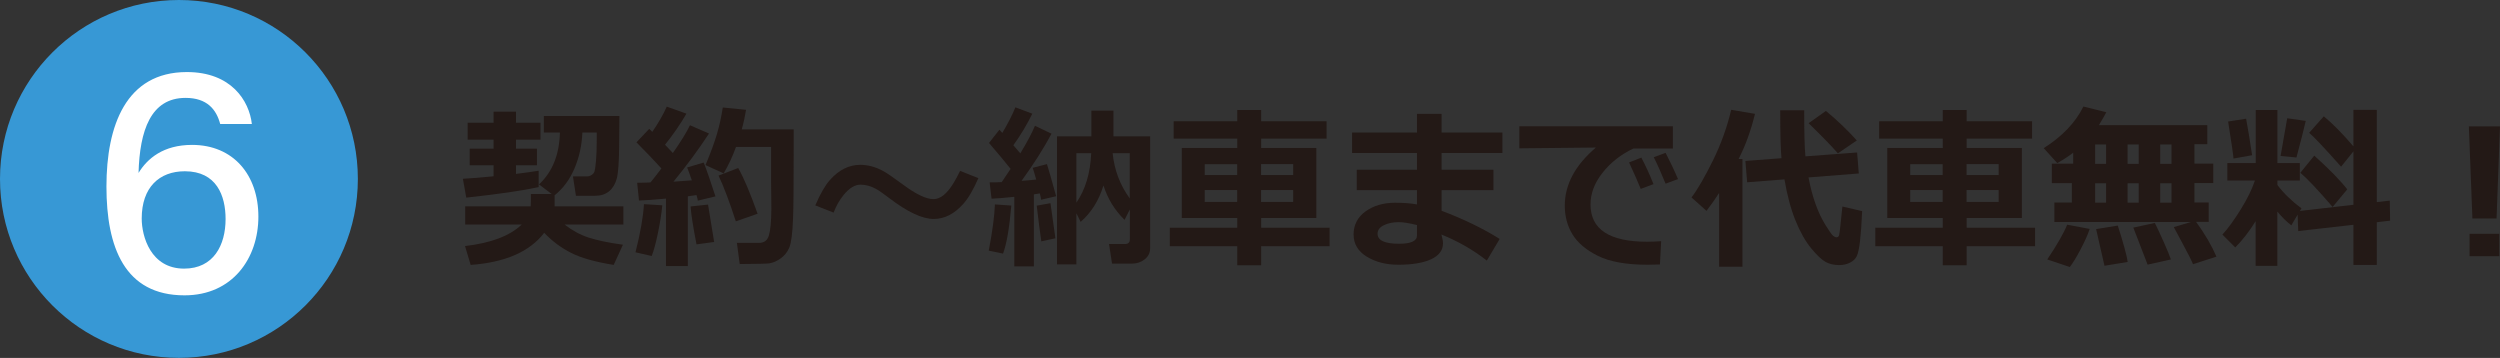 <?xml version="1.0" encoding="UTF-8"?><svg xmlns="http://www.w3.org/2000/svg" viewBox="0 0 283.49 40.59"><rect x="0" y="0" width="283.49" height="40.59" fill="#333333" stroke="none"/><defs><style>.d{fill:#fff;}.e{fill:#3798d5;}.f{fill:#231916;}</style></defs><g id="a"/><g id="b"><g id="c"><g><g><circle class="e" cx="20.29" cy="20.29" r="20.29"/><path class="d" d="M24.97,14.06c-.44-1.66-1.5-2.96-3.93-2.96-3.95,0-5.2,3.71-5.33,8.51,1-1.64,2.81-3.18,6.07-3.18,4.68,0,7.52,3.41,7.52,8.13s-2.93,8.93-8.38,8.93c-6.8,0-8.85-5.46-8.85-12.34s2.2-12.98,9.12-12.98c5.04,0,7.07,3.26,7.37,5.89h-3.6Zm.61,10.78c0-2.65-1.02-5.42-4.62-5.42-2.9,0-4.89,1.83-4.89,5.36,0,2.01,1.01,5.68,4.81,5.68,3.35,0,4.7-2.68,4.7-5.62Z"/></g><g><path class="f" d="M61.07,21.22c-1.77,.39-4.51,.79-8.2,1.19l-.38-2.14c.82-.04,1.98-.13,3.48-.28v-1.25h-2.71v-1.88h2.71v-1.02h-2.94v-1.92h2.94v-1.26h2.54v1.26h2.78v1.92h-2.78v1.02h2.38v1.88h-2.38v.98c.97-.12,1.83-.24,2.57-.36v1.87Zm1.82,.91c0,.27,0,.5,0,.71s0,.4,0,.56h7.8v2.06h-6.67c.86,.67,1.77,1.17,2.73,1.48s2.26,.59,3.89,.81l-1.05,2.29c-2.05-.33-3.65-.77-4.8-1.35s-2.18-1.34-3.08-2.29c-1.64,2.14-4.42,3.36-8.34,3.64l-.64-2.14c2.96-.34,5.1-1.16,6.43-2.44h-6.41v-2.06h7.43c.01-.21,.02-.46,.02-.75,0-.2,0-.42,0-.65h2.36l-1.44-1.09c1.52-1.41,2.31-3.37,2.37-5.88h-1.82v-1.88h8.57l-.03,3.49c-.02,1.83-.11,3.04-.28,3.64s-.45,1.07-.86,1.41-.94,.51-1.58,.51h-2.18l-.34-2.2h1.62c.18,0,.35-.06,.51-.17s.26-.23,.31-.37,.11-.52,.17-1.16,.09-1.46,.09-2.48c0-.25,0-.52,0-.79h-1.63c-.06,1.46-.36,2.82-.9,4.08s-1.29,2.27-2.24,3.03Z"/><path class="f" d="M75.1,23.28c-.08,.91-.25,1.96-.49,3.13s-.48,2.05-.71,2.62l-1.84-.42c.57-2.23,.88-4.05,.96-5.46l2.08,.13Zm2.9,6.89h-2.48v-7.65c-1.31,.12-2.33,.2-3.06,.22l-.21-2.02c.37,0,.87,0,1.51-.03,.33-.4,.75-.93,1.24-1.59-.87-.96-1.82-1.95-2.83-2.96l1.45-1.53c.12,.12,.24,.23,.35,.34,.72-1.05,1.26-2,1.64-2.86l2.23,.8c-.73,1.25-1.54,2.42-2.43,3.52l.89,.94c.91-1.3,1.56-2.35,1.94-3.15l2.16,.94c-1.22,1.86-2.57,3.68-4.03,5.46,.63-.04,1.32-.09,2.08-.15-.26-.77-.44-1.26-.53-1.46l1.88-.56c.36,.92,.8,2.2,1.33,3.84l-2,.48c-.01-.13-.06-.34-.15-.63-.21,.03-.54,.08-.98,.14v7.92Zm2.98-2.73l-2,.27c-.4-2.06-.62-3.49-.67-4.3l1.98-.21,.69,4.23Zm2.9,2.5l-.32-2.4h2.52c.57,0,.94-.28,1.11-.84s.27-1.58,.28-3.05l-.03-2.96v-4.03h-3.98c-.38,1.05-.84,2.05-1.4,3l-2.06-.94c.59-1.4,1.02-2.58,1.3-3.53s.5-1.95,.66-3l2.64,.26c-.12,.75-.28,1.49-.49,2.22h5.89c0,.48,0,1.23,0,2.26,0,4.08-.02,6.68-.07,7.8-.06,1.71-.21,2.82-.42,3.33s-.54,.92-.97,1.23-.86,.5-1.29,.57c-.22,.04-1.35,.07-3.38,.08Zm2.02-5.7l-2.46,.86c-.72-2.23-1.38-3.96-1.96-5.19l2.23-.86c.62,1.08,1.35,2.81,2.2,5.19Z"/><path class="f" d="M110.94,20.21c-.57,1.3-1.13,2.27-1.7,2.9-1.02,1.15-2.14,1.72-3.36,1.72-1.29,0-2.96-.78-5.01-2.34-.71-.54-1.22-.9-1.52-1.06-.59-.33-1.18-.49-1.77-.49-.63,0-1.27,.38-1.9,1.15-.5,.61-.88,1.29-1.15,2.02l-2.08-.82c.56-1.3,1.11-2.26,1.66-2.88,1.02-1.15,2.17-1.72,3.44-1.72,.86,0,1.72,.23,2.59,.7,.43,.23,1.18,.75,2.24,1.53,1.49,1.11,2.65,1.66,3.48,1.66,.78,0,1.54-.62,2.29-1.86,.18-.29,.42-.73,.72-1.34l2.08,.82Z"/><path class="f" d="M114.68,23.3c-.22,2.55-.53,4.37-.94,5.46l-1.62-.34c.42-2.18,.65-3.93,.7-5.24l1.86,.13Zm2.56,6.91h-2.22v-7.89c-1.14,.12-2,.19-2.58,.21l-.22-1.85c.46,0,.91,0,1.37-.03,.22-.32,.56-.82,1.01-1.5-.59-.74-1.4-1.72-2.45-2.94l1.18-1.5,.33,.36c.63-1.06,1.13-2.03,1.48-2.9l1.92,.72c-.58,1.19-1.29,2.39-2.15,3.58l.79,.92c.77-1.27,1.32-2.31,1.66-3.13l1.88,.9c-.9,1.68-2.03,3.46-3.4,5.35,.58-.05,1.13-.09,1.66-.15-.19-.69-.32-1.13-.4-1.33l1.62-.42c.27,.85,.61,2.07,1.04,3.64l-1.7,.4c-.01-.14-.06-.38-.15-.72l-.67,.11v8.15Zm2.44-3.19l-1.6,.35c-.16-1.13-.34-2.48-.52-4.05l1.56-.28,.56,3.98Zm10.74,1.15c0,.51-.21,.92-.62,1.24s-.87,.48-1.37,.48h-2.33l-.34-2.22h1.8c.37,0,.56-.17,.56-.5v-3.42l-.6,1.18c-1.13-1.11-1.92-2.41-2.39-3.9-.52,1.7-1.38,3.08-2.59,4.13l-.48-.98v5.8h-2.2V15.46h3.9v-2.92h2.5v2.92h4.16v12.71Zm-6.68-10.8h-1.68v5.61c1.02-1.48,1.58-3.35,1.68-5.61Zm4.37,5.13v-5.13h-1.94c.19,1.91,.84,3.62,1.94,5.13Z"/><path class="f" d="M150.77,27.92h-7.76v2.16h-2.71v-2.16h-7.65v-2.1h7.65v-1.1h-6.29v-7.94h6.29v-1.06h-7.21v-1.97h7.21v-1.28h2.71v1.28h7.42v1.97h-7.42v1.06h6.26v7.94h-6.26v1.1h7.76v2.1Zm-14.16-8.07h3.68v-1.23h-3.68v1.23Zm3.68,1.7h-3.68v1.35h3.68v-1.35Zm2.71-1.7h3.64v-1.24h-3.64v1.24Zm3.64,1.7h-3.64v1.35h3.64v-1.35Z"/><path class="f" d="M170.06,27.09l-1.46,2.46c-1.51-1.19-3.23-2.18-5.15-2.96l.1,.42c.05,.21,.08,.4,.08,.58,0,.79-.46,1.4-1.35,1.81s-2.13,.62-3.72,.62c-1.39,0-2.59-.31-3.58-.92s-1.49-1.45-1.49-2.52,.46-1.97,1.37-2.62,2.03-.97,3.34-.97c.94,0,1.77,.06,2.48,.19v-1.62h-6.83v-2.31h6.83v-1.9h-7.36v-2.32h7.36v-2.12h2.79v2.12h6.9v2.32h-6.9v1.9h5.88v2.31h-5.88v2.34c2.54,.96,4.74,2.03,6.58,3.19Zm-9.38-.39v-1.18c-.88-.22-1.58-.33-2.07-.33-.66,0-1.22,.12-1.69,.35s-.71,.55-.71,.97c0,.75,.81,1.13,2.43,1.13,1.36,0,2.04-.31,2.04-.94Z"/><path class="f" d="M188.37,27.35l-.14,2.64c-.71,.02-1.18,.03-1.42,.03-2.4,0-4.27-.34-5.62-1.01s-2.3-1.49-2.88-2.44-.87-2.04-.87-3.26c0-2.38,1.18-4.58,3.53-6.58l-8.68,.09v-2.5h17.41v2.52h-4.48c-1.41,.67-2.57,1.58-3.49,2.74s-1.37,2.36-1.37,3.61c0,2.81,2.14,4.22,6.42,4.22,.49,0,1.02-.02,1.58-.06Zm-.87-6.47l-1.45,.54c-.27-.68-.71-1.68-1.32-3l1.39-.55c.51,.97,.97,1.97,1.38,3.01Zm2.78-.57l-1.41,.52c-.46-1.13-.9-2.13-1.34-3l1.34-.5c.53,1.02,1,2.01,1.41,2.98Z"/><path class="f" d="M197.6,30.25h-2.66v-8.37c-.37,.58-.84,1.26-1.43,2.03l-1.7-1.52c.7-.92,1.5-2.31,2.42-4.17s1.61-3.78,2.08-5.77l2.7,.46c-.46,1.88-1.07,3.58-1.86,5.12h.44v12.22Zm13.56-6.3c-.06,1.38-.14,2.5-.24,3.37s-.23,1.45-.38,1.75-.41,.54-.77,.72-.76,.27-1.21,.27c-.59,0-1.1-.12-1.53-.35s-.98-.74-1.64-1.54-1.25-1.84-1.78-3.14-.95-2.86-1.26-4.69l-4.23,.33-.2-2.42,4.09-.31c-.09-.98-.14-2.79-.14-5.44h2.72c0,2.53,.04,4.28,.14,5.23l5.86-.44,.19,2.38-5.7,.45c.21,1.13,.48,2.14,.8,3.03s.7,1.69,1.13,2.38,.72,1.1,.86,1.21,.27,.17,.38,.17c.15,0,.25-.08,.3-.25s.17-1.25,.37-3.24l2.25,.52Zm-.61-8.02l-2.14,1.46c-.75-.86-1.86-2-3.32-3.42l1.96-1.39c1.21,.99,2.38,2.1,3.5,3.34Z"/><path class="f" d="M230.77,27.92h-7.76v2.16h-2.71v-2.16h-7.65v-2.1h7.65v-1.1h-6.29v-7.94h6.29v-1.06h-7.21v-1.97h7.21v-1.28h2.71v1.28h7.42v1.97h-7.42v1.06h6.26v7.94h-6.26v1.1h7.76v2.1Zm-14.16-8.07h3.68v-1.23h-3.68v1.23Zm3.68,1.7h-3.68v1.35h3.68v-1.35Zm2.71-1.7h3.64v-1.24h-3.64v1.24Zm3.64,1.7h-3.64v1.35h3.64v-1.35Z"/><path class="f" d="M251.34,29.1l-2.66,.86c-.18-.44-.55-1.17-1.09-2.17l-1.09-2.04,1.97-.58h-15.51v-2.2h1.98v-2.2h-2.27v-2.21h2.42v-1.24c-.44,.34-1.04,.74-1.8,1.18l-1.54-1.7c2.11-1.34,3.61-2.91,4.5-4.72l2.6,.65c-.18,.34-.46,.83-.84,1.46h12.29v2.16h-1.46v2.2h2.14v2.21h-2.14v2.2h1.62v2.2h-1.43c1,1.37,1.76,2.68,2.3,3.93Zm-14.38-3.14c-.2,.63-.54,1.38-1.01,2.28s-.88,1.57-1.24,2.04l-2.56-.86c1.11-1.65,1.86-2.96,2.26-3.94l2.55,.48Zm.62-9.58v2.2h1.24v-2.2h-1.24Zm0,4.4v2.2h1.24v-2.2h-1.24Zm3.7,8.92l-2.64,.44-.95-4.16,2.46-.4c.67,2.11,1.04,3.48,1.12,4.12Zm-.02-13.32v2.2h1.26v-2.2h-1.26Zm0,6.6h1.26v-2.2h-1.26v2.2Zm4.92,6.44l-2.65,.59-1.62-4.2,2.44-.53c.2,.39,.53,1.09,.98,2.1s.73,1.69,.84,2.04Zm-1.22-10.84h1.28v-2.2h-1.28v2.2Zm0,4.4h1.28v-2.2h-1.28v2.2Z"/><path class="f" d="M255.79,25.06c-.7,1.14-1.47,2.14-2.32,3l-1.46-1.46c.62-.66,1.3-1.6,2.06-2.82s1.3-2.32,1.63-3.31h-3.13v-1.98h3.22v-6.02h2.46v6.02h2.54v1.98h-2.54v.51c.7,.93,1.61,1.81,2.73,2.65l-.18,.29,6.07-.7v-6.06l-1.4,1.74c-1.84-2.07-3.04-3.35-3.62-3.84l1.66-1.87c1.01,.83,2.13,1.97,3.36,3.41v-4.14h2.65v10.46l1.47-.17,.04,2.27-1.51,.18v4.84h-2.65v-4.55l-6.26,.71-.07-1.86-.71,1.21c-.49-.36-1.03-.89-1.59-1.56v6.16h-2.46v-5.1Zm-.4-7.46l-2.12,.38c0-.23-.2-1.63-.61-4.2l2.04-.32c.19,1.02,.42,2.4,.68,4.14Zm6.07-3.88c-.17,.75-.52,2.14-1.05,4.14l-1.8-.17,.75-4.28,2.1,.3Zm4.71,7.75l-1.66,2c-1.63-1.9-2.85-3.19-3.66-3.88l1.58-1.94c1.64,1.47,2.89,2.74,3.74,3.82Z"/><path class="f" d="M283.49,14.33l-.39,10.44h-2.74l-.4-10.44h3.54Zm-.08,14.72h-3.37v-2.54h3.37v2.54Z"/></g></g></g></g></svg>